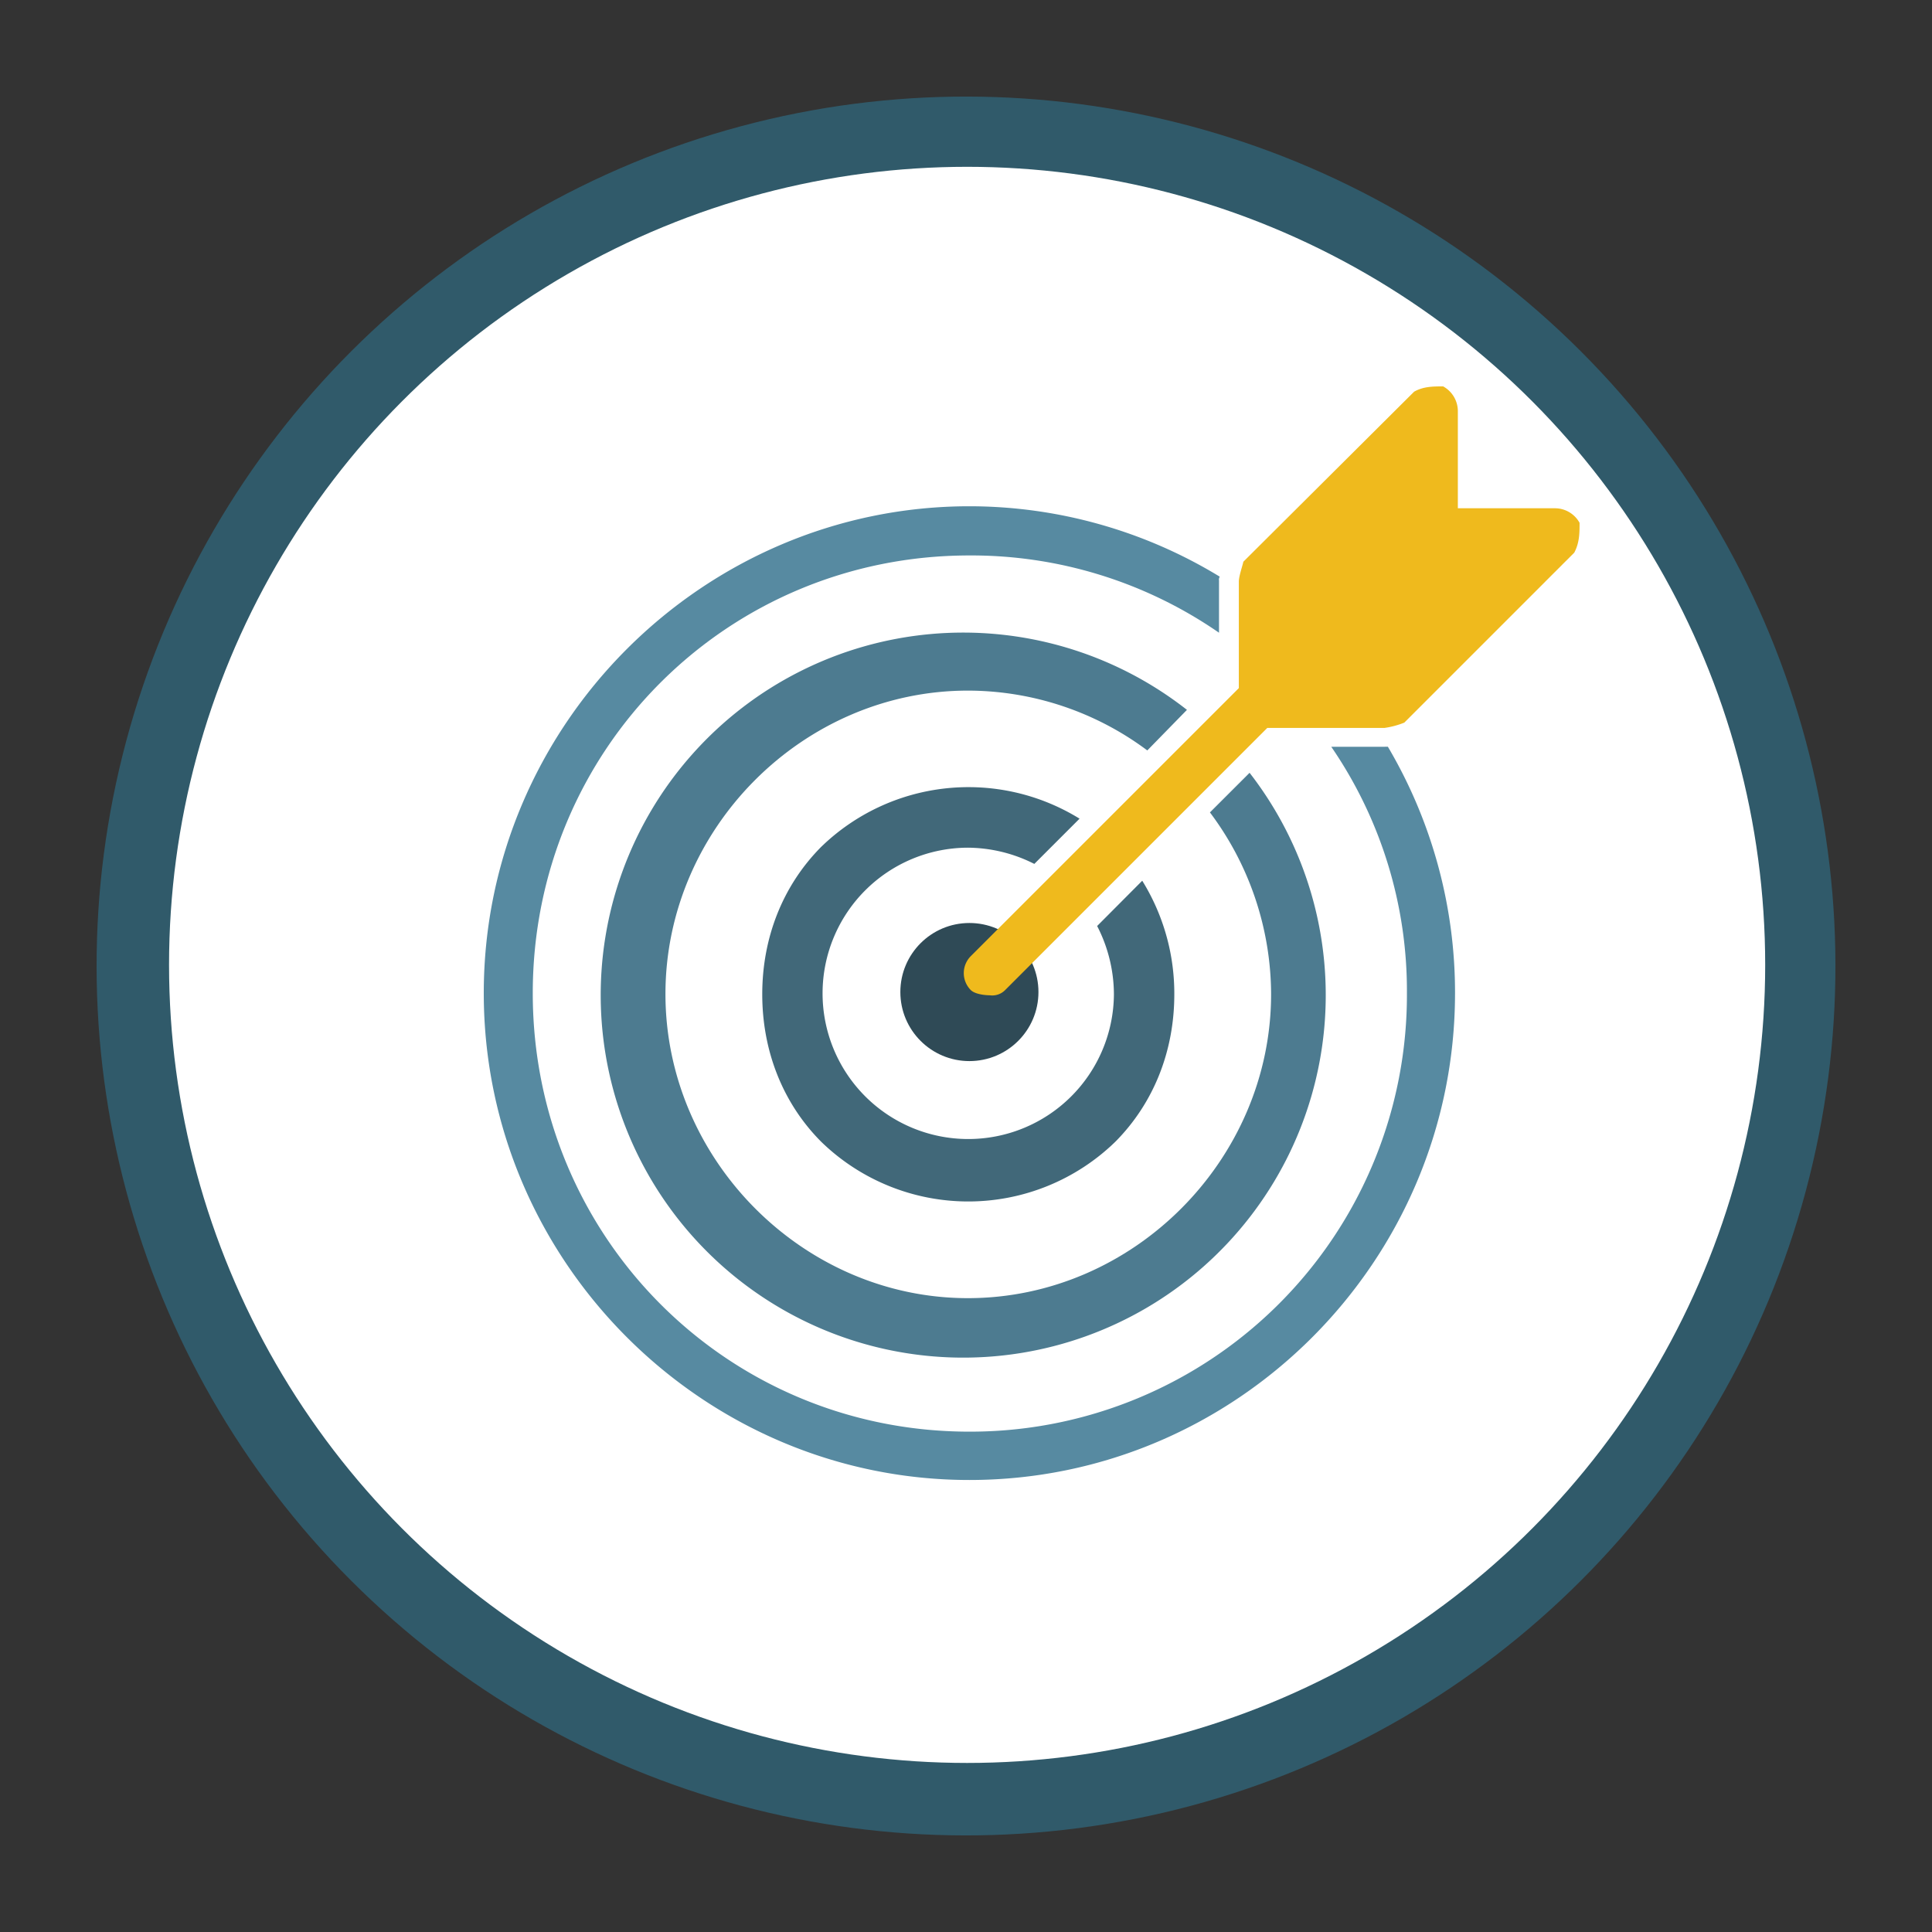 <svg id="Increased_Agility" data-name="Increased Agility" xmlns="http://www.w3.org/2000/svg" viewBox="0 0 500 500"><rect x="0" y="0" width="500" height="500" fill="#333333" stroke="none"/><defs><style>.cls-1{fill:#305a6a;}.cls-2{fill:#fff;}.cls-3{fill:#578aa1;}.cls-3,.cls-5,.cls-6,.cls-7{fill-rule:evenodd;}.cls-4{fill:#2f4a56;}.cls-5{fill:#4d7b90;}.cls-6{fill:#416879;}.cls-7{fill:#efba1d;}</style></defs><circle class="cls-1" cx="250" cy="250" r="225" transform="translate(-103.55 250) rotate(-45)"/><circle class="cls-2" cx="250.29" cy="249.71" r="206.54"/><path class="cls-3" d="M358.4,193.26H344.53A111.63,111.63,0,0,1,364.11,257,113,113,0,0,1,250.88,370.51c-62.84,0-113-50.49-113-113.48s50.2-113.28,113-113.28a112.64,112.64,0,0,1,64.6,20V150.24a1.47,1.47,0,0,1,.19-1,124.56,124.56,0,0,0-64.79-18.22c-68.95,0-125.68,56.65-125.68,126s56.73,126,125.68,126c69.19,0,125.68-56.64,125.68-126a125.11,125.11,0,0,0-17.38-63.77Z"/><circle class="cls-4" cx="250.88" cy="256.74" r="17.87"/><path class="cls-5" d="M313.13,210.25a78.71,78.71,0,0,1,15.83,47c0,42.82-35.6,78.71-78.47,78.71-42.68,0-78.27-35.89-78.27-78.71s35.59-78.52,78.27-78.52a77.74,77.74,0,0,1,46.43,15.48l10.26-10.5A93.82,93.82,0,1,0,323.39,200Z"/><path class="cls-6" d="M283.94,239.65a38.82,38.82,0,0,1,4.34,17.67,37.7,37.7,0,1,1-37.79-37.94,38.48,38.48,0,0,1,17.19,4.2l11.71-11.71a54.73,54.73,0,0,0-66.89,7.32c-9.91,10-15.23,23.44-15.23,38.13s5.32,28.18,15.23,38.14a54.59,54.59,0,0,0,76.17,0c9.91-10,15.24-23.44,15.24-38.14a55.43,55.43,0,0,0-8.3-29.39Z"/><path class="cls-7" d="M373.49,100c-2.54,0-5.13,0-7.52,1.37l-44.19,44c-.2,1-1.17,3.76-1.17,5.13v27.58l-69.39,69.39a6.22,6.22,0,0,0,0,8.74c1.37,1.37,4.93,1.37,4.93,1.37a4.69,4.69,0,0,0,4-1.37l67.82-67.82h30.32a22,22,0,0,0,5.13-1.37l44-44c1.37-2.59,1.37-5.13,1.37-7.72a7.28,7.28,0,0,0-6.35-3.76H377.29V106.35A7.32,7.32,0,0,0,373.49,100Z"/></svg>